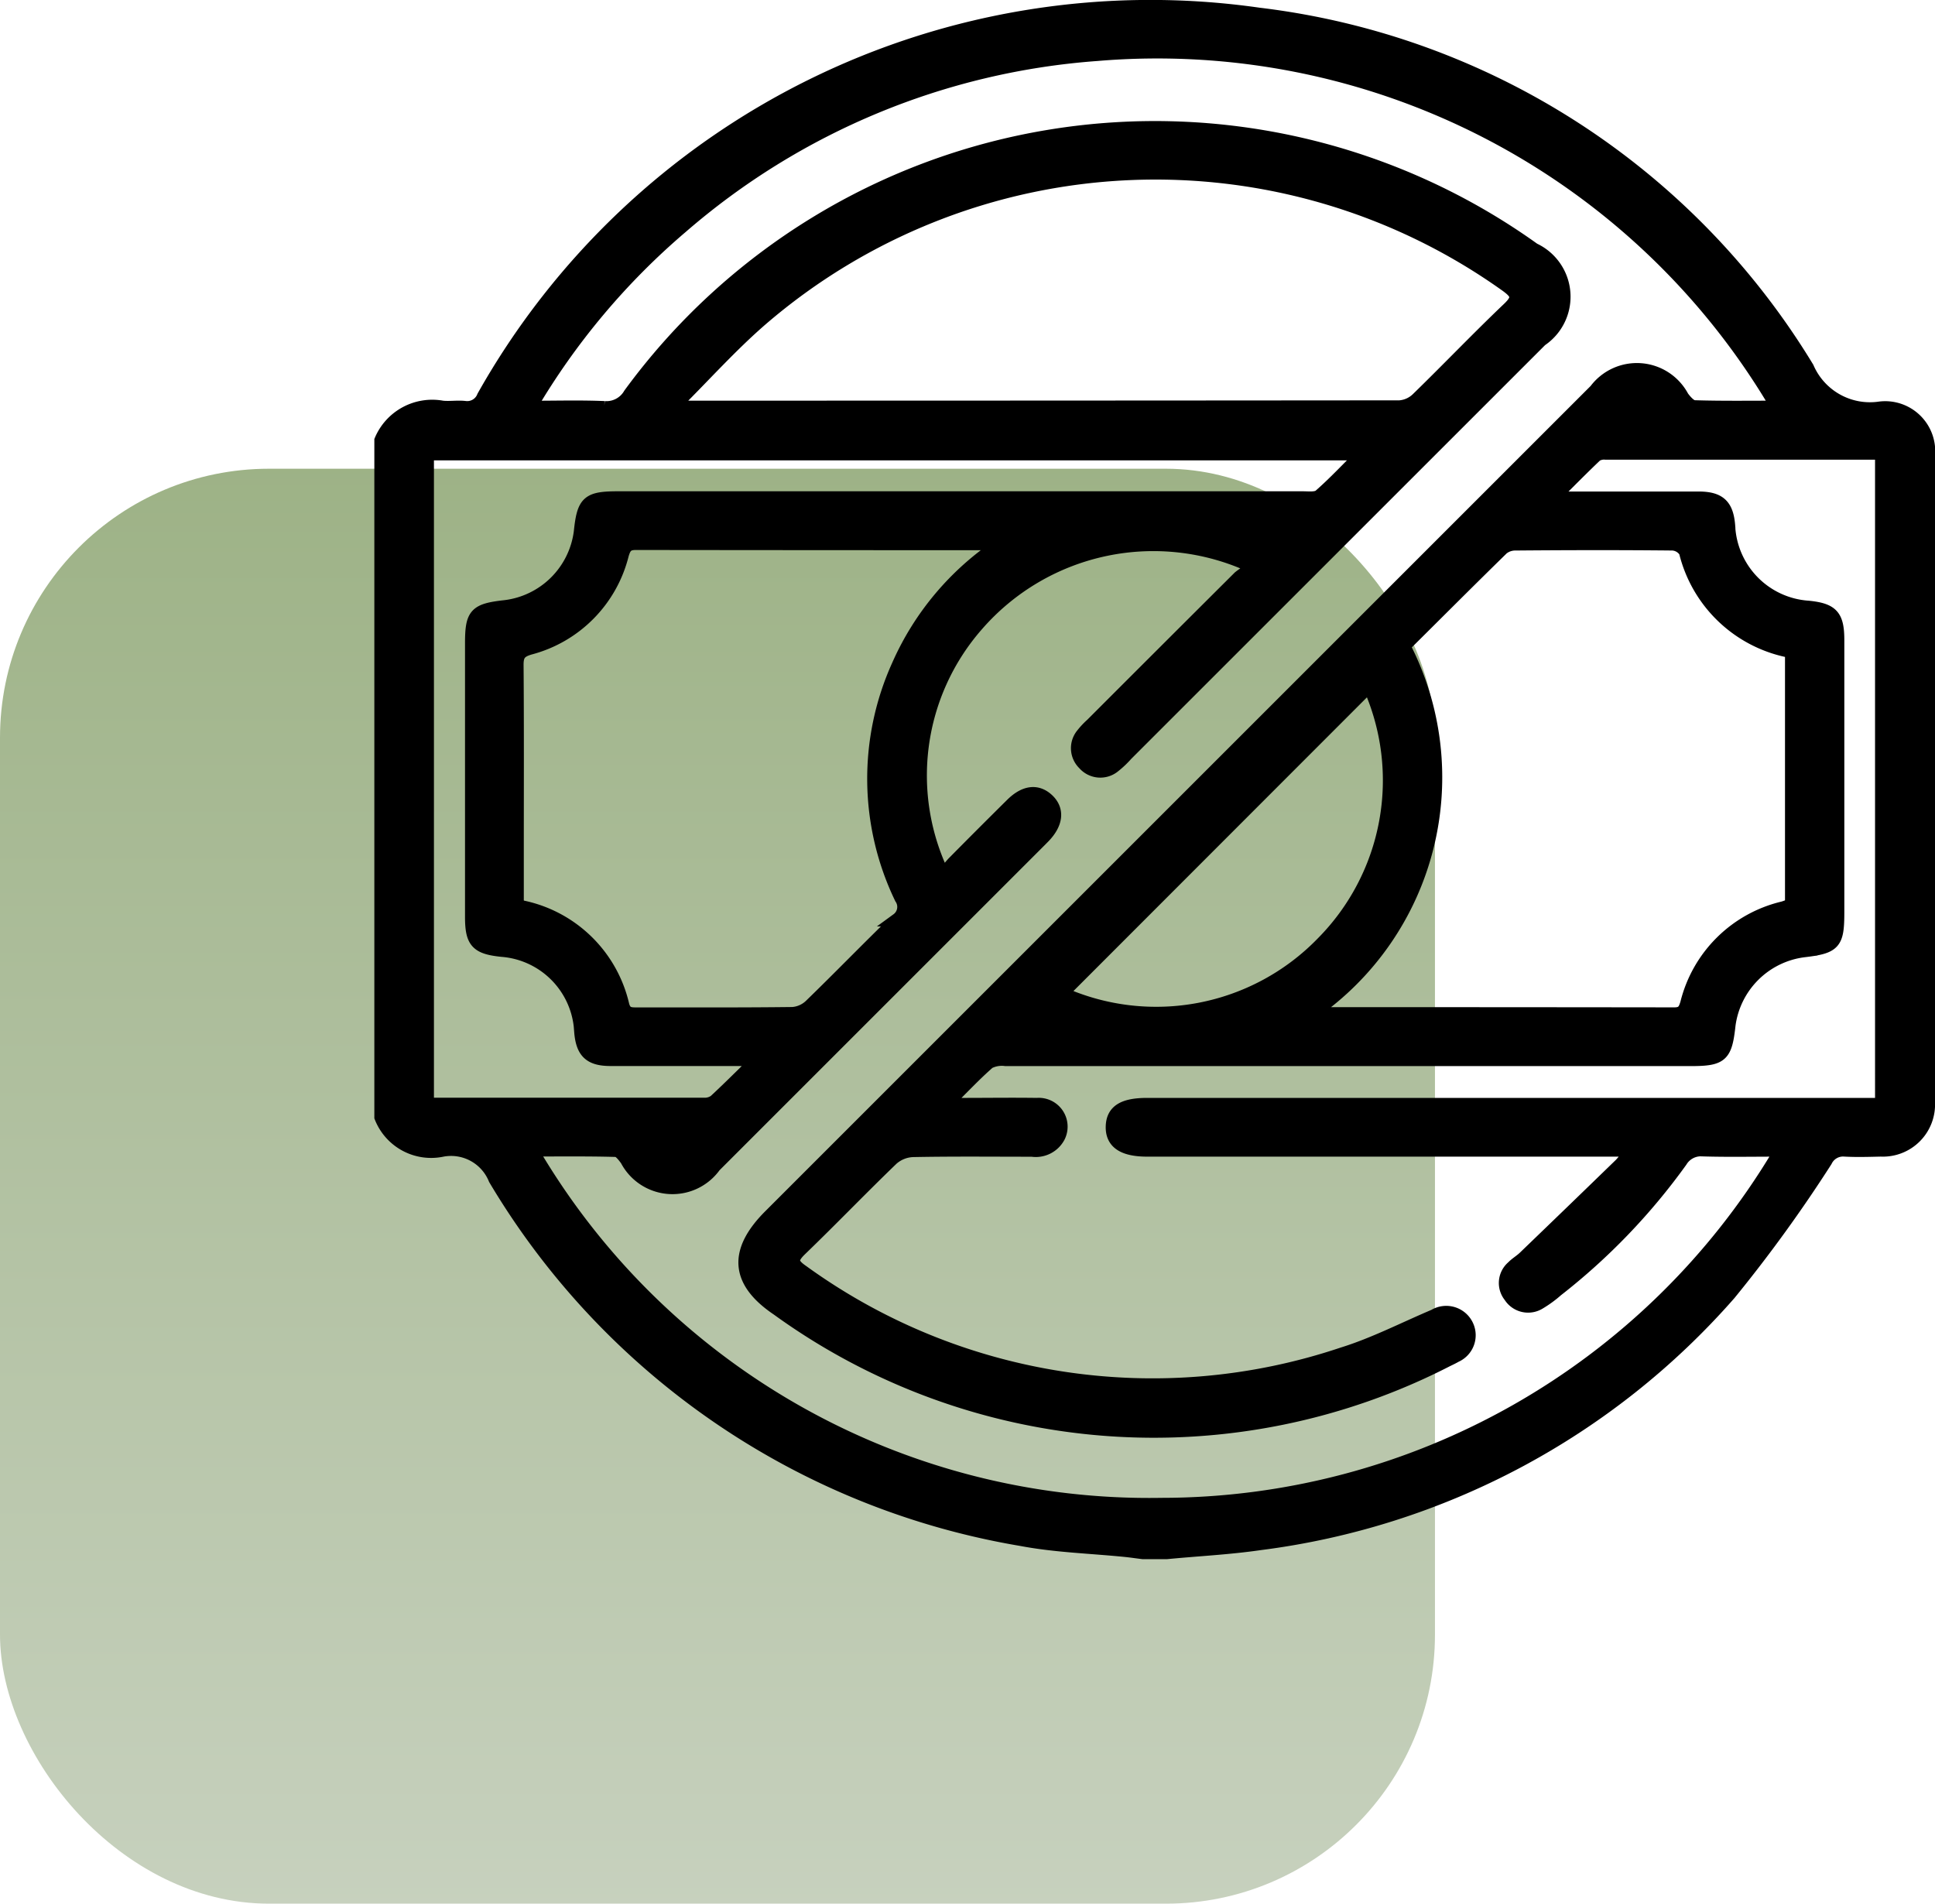 <svg xmlns="http://www.w3.org/2000/svg" xmlns:xlink="http://www.w3.org/1999/xlink" width="43.151" height="42.453" viewBox="0 0 43.151 42.453">
    <defs>
        <linearGradient id="linear-gradient" x1="0.5" x2="0.5" y2="1" gradientUnits="objectBoundingBox">
            <stop offset="0" stop-color="#9db286"/>
            <stop offset="1" stop-color="#c7d1be"/>
        </linearGradient>
    </defs>
    <g id="Group_43750" data-name="Group 43750" transform="translate(-1461 -1902.547)">
        <rect id="Rectangle_9455" data-name="Rectangle 9455" width="32" height="32" rx="6" transform="translate(1461 1913)" fill="url(#linear-gradient)"/>
        <path id="Path_9940" data-name="Path 9940" d="M-352.176,105.547V90.455a1.239,1.239,0,0,1,1.366-.735c.167.017.338-.012.5.006a.391.391,0,0,0,.42-.246A17.062,17.062,0,0,1-332.6,80.956a16.619,16.619,0,0,1,12.23,7.883,1.521,1.521,0,0,0,1.619.9.966.966,0,0,1,1.078,1.058q0,7.209,0,14.418a1.013,1.013,0,0,1-1.058,1.063c-.269.006-.54.015-.808,0a.431.431,0,0,0-.423.243,31.951,31.951,0,0,1-2.148,2.965,16.722,16.722,0,0,1-10.468,5.569c-.687.1-1.383.133-2.074.2h-.539c-.122-.015-.243-.033-.365-.046-.781-.08-1.573-.1-2.341-.246a16.919,16.919,0,0,1-11.735-8.036,1.06,1.06,0,0,0-1.176-.646A1.2,1.2,0,0,1-352.176,105.547Zm31.158.845-.04-.113c-.545,0-1.09.011-1.635-.005a.527.527,0,0,0-.5.251,14.044,14.044,0,0,1-2.768,2.88,2.539,2.539,0,0,1-.38.278.473.473,0,0,1-.656-.146.462.462,0,0,1,.059-.641c.077-.08.178-.137.259-.215q1.079-1.038,2.152-2.08a3.453,3.453,0,0,0,.254-.322H-335.09c-.536,0-.786-.17-.776-.524.01-.339.243-.486.773-.486h16.383V90.759a.511.511,0,0,0-.09-.022q-3.032,0-6.064,0a.352.352,0,0,0-.22.047c-.311.295-.611.6-.973.962,1.149,0,2.2,0,3.257,0,.465,0,.634.16.671.61a1.909,1.909,0,0,0,1.782,1.825c.527.054.652.192.652.73q0,3.032,0,6.063c0,.7-.069.779-.768.861a1.931,1.931,0,0,0-1.658,1.66c-.075.687-.162.765-.863.765q-7.631,0-15.262,0a.642.642,0,0,0-.381.064c-.316.276-.6.583-.968.945h.394c.55,0,1.1-.008,1.651,0a.493.493,0,0,1,.482.712.573.573,0,0,1-.592.3c-.887,0-1.775-.01-2.661.008a.749.749,0,0,0-.463.188c-.687.662-1.349,1.351-2.036,2.014-.22.213-.223.321.038.5a13.313,13.313,0,0,0,12.05,1.839c.7-.217,1.367-.562,2.047-.85a.507.507,0,0,1,.718.211.5.5,0,0,1-.249.679c-.058.034-.119.063-.18.092a14.3,14.3,0,0,1-14.935-1.134c-.918-.618-.956-1.29-.172-2.075l18.415-18.413a1.146,1.146,0,0,1,1.931.153c.068.091.175.214.267.217.611.019,1.223.01,1.857.01a16.029,16.029,0,0,0-15.184-7.874,15.9,15.9,0,0,0-9.261,3.846,15.767,15.767,0,0,0-3.38,4.03c.6,0,1.132-.016,1.658.007a.605.605,0,0,0,.574-.3A14.5,14.5,0,0,1-326.471,86.2a1.16,1.16,0,0,1,.157,2.015l-9.244,9.242a2.131,2.131,0,0,1-.268.255.477.477,0,0,1-.671-.05.476.476,0,0,1-.034-.647,1.692,1.692,0,0,1,.207-.22q1.643-1.644,3.29-3.285a2.019,2.019,0,0,1,.345-.218,5.217,5.217,0,0,0-6.207,1.284,5.094,5.094,0,0,0-.742,5.586,3.463,3.463,0,0,1,.22-.273q.651-.659,1.31-1.311c.288-.285.566-.316.795-.1s.205.515-.093.82l-.071.072-7.266,7.265a1.149,1.149,0,0,1-1.954-.139c-.063-.085-.155-.208-.237-.21-.621-.018-1.242-.01-1.89-.01a15.95,15.95,0,0,0,14.054,7.912A16.041,16.041,0,0,0-321.018,106.392Zm-17.357-13.608a1.526,1.526,0,0,0-.17-.029q-3.975,0-7.95-.005c-.2,0-.255.079-.307.259a2.873,2.873,0,0,1-2.055,2.077c-.232.068-.293.154-.291.385.011,1.414.005,2.829.005,4.244v1.092a.767.767,0,0,0,.118.058,2.9,2.9,0,0,1,2.235,2.186c.054.2.17.2.321.2,1.156,0,2.313.005,3.47-.009a.649.649,0,0,0,.4-.178c.653-.633,1.285-1.287,1.939-1.919a.353.353,0,0,0,.083-.485,6.119,6.119,0,0,1-.064-5.182A6.269,6.269,0,0,1-338.375,92.785Zm6.962,10.436a.413.413,0,0,0,.094.025q3.992,0,7.983.005c.189,0,.236-.082.283-.246a2.9,2.9,0,0,1,2.141-2.117c.064-.018.125-.045.194-.07V95.193a.474.474,0,0,0-.1-.051,2.969,2.969,0,0,1-2.267-2.206.368.368,0,0,0-.288-.174c-1.168-.012-2.335-.01-3.5,0a.467.467,0,0,0-.3.1c-.746.729-1.482,1.468-2.2,2.18A6.385,6.385,0,0,1-331.413,103.221Zm-14.165-13.61.082.1c.044,0,.089.01.133.01q7.948,0,15.9-.007a.643.643,0,0,0,.4-.18c.684-.665,1.343-1.356,2.034-2.014.247-.236.2-.34-.052-.523a13.47,13.47,0,0,0-16.616.757C-344.364,88.331-344.954,88.99-345.578,89.611Zm-5.569,15.627a.533.533,0,0,0,.111.028q3.032,0,6.065,0a.388.388,0,0,0,.244-.074c.3-.278.591-.57.943-.913-.2-.01-.3-.019-.41-.02-.955,0-1.909,0-2.864,0-.457,0-.626-.165-.662-.62a1.909,1.909,0,0,0-1.758-1.814c-.558-.057-.676-.185-.676-.741q0-3.049,0-6.1c0-.649.085-.742.744-.815a1.929,1.929,0,0,0,1.682-1.673c.069-.666.167-.754.839-.754q7.632,0,15.263,0c.131,0,.305.023.387-.048.323-.282.617-.6.965-.942h-20.873Zm21.007-9.314L-337,102.788a5.171,5.171,0,0,0,5.822-1.123A5.154,5.154,0,0,0-330.139,95.924Z" transform="translate(1821.674 1821.912)" stroke="#000" stroke-width="0.3"/>
    </g>
</svg>
